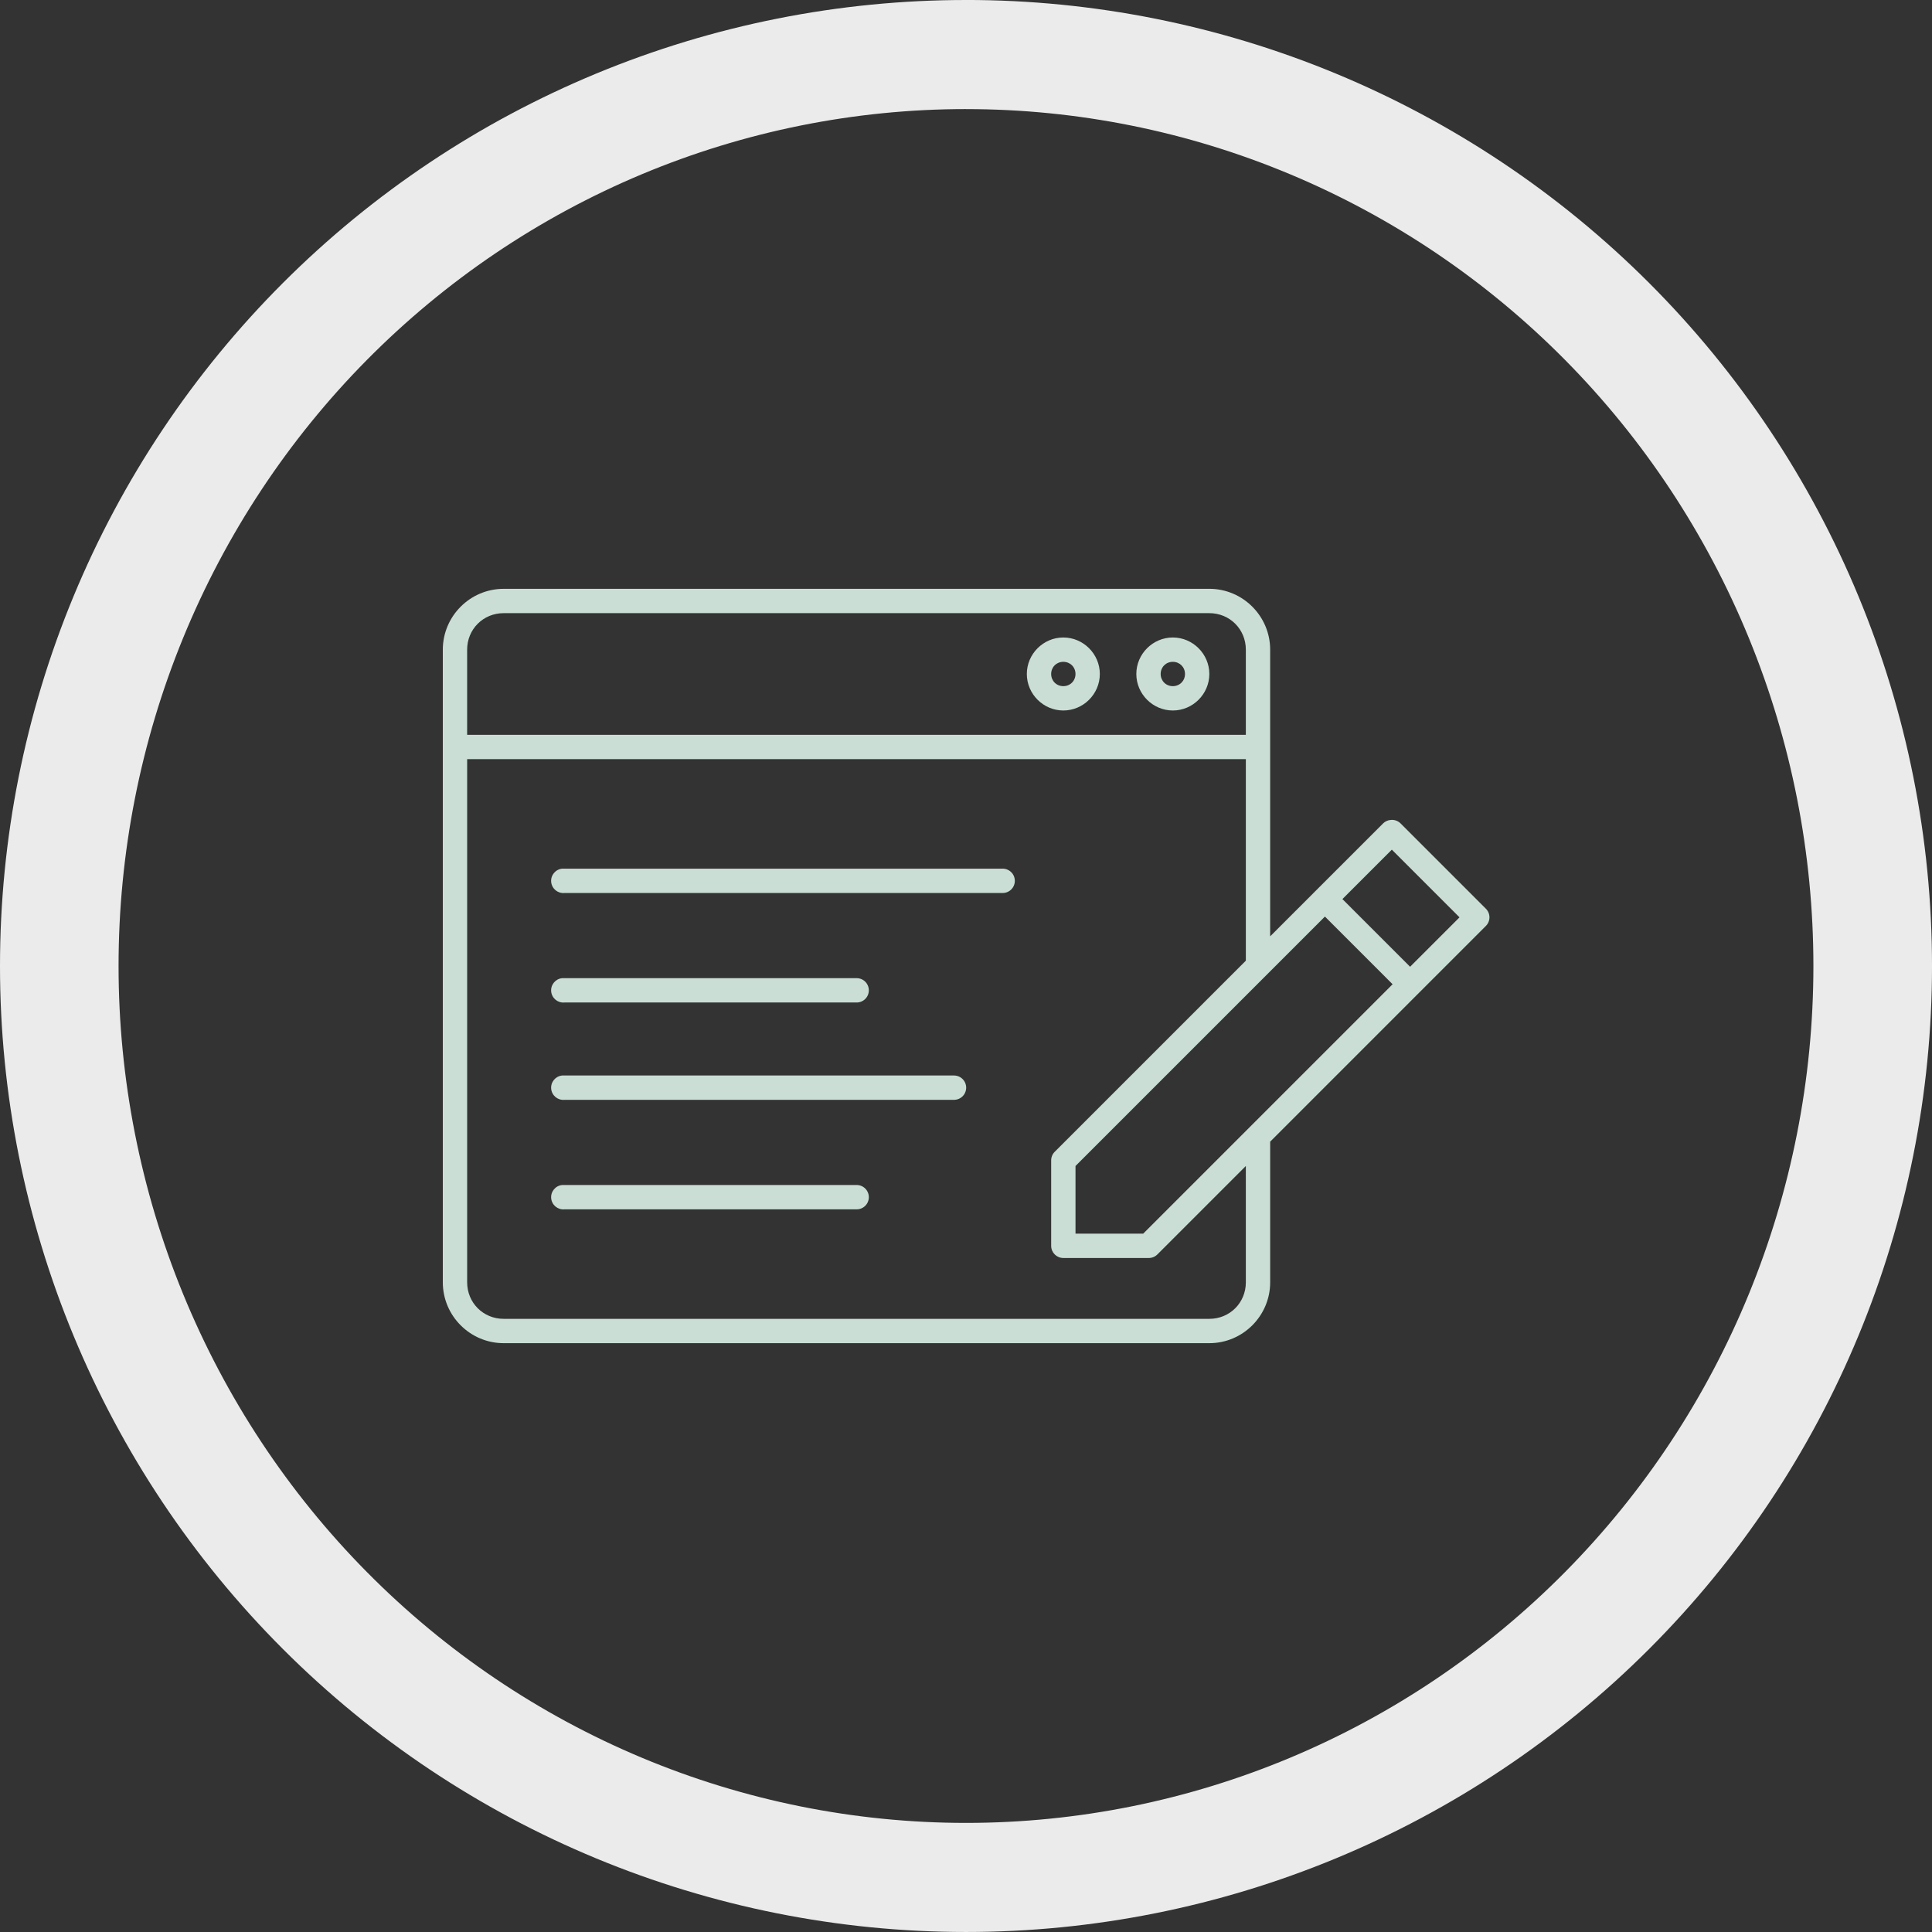 <?xml version="1.0" encoding="UTF-8"?>
<svg width="1200pt" height="1200pt" version="1.1" viewBox="0 0 1200 1200" xmlns="http://www.w3.org/2000/svg">
 <rect x="0" y="0" width="1200" height="1200" fill="#333333" stroke="none"/>
 <g>
  <path d="m600 0c-78.793 0-156.82 15.52-229.61 45.672s-138.94 74.348-194.65 130.07c-55.719 55.715-99.914 121.86-130.07 194.65s-45.672 150.82-45.672 229.61c0 159.13 63.215 311.74 175.74 424.26 112.52 112.52 265.13 175.73 424.27 175.73 159.13 0 311.74-63.215 424.26-175.74 112.52-112.52 175.74-265.13 175.74-424.26 0-159.13-63.215-311.74-175.73-424.27-112.52-112.52-265.13-175.74-424.26-175.74zm0 67.762c69.121 0 137.56 13.766 201.42 40.516 63.859 26.746 121.88 65.953 170.76 115.38s87.645 108.1 114.09 172.67c26.453 64.574 40.066 133.79 40.066 203.68 0 141.16-55.457 276.53-154.16 376.34-98.707 99.816-232.58 155.89-372.18 155.89-69.121 0-137.57-13.766-201.43-40.516-63.855-26.746-121.88-65.949-170.76-115.37-48.875-49.422-87.645-108.1-114.1-172.67-26.449-64.574-40.066-133.79-40.066-203.68 0-69.898 13.613-139.11 40.066-203.68 26.449-64.574 65.219-123.25 114.1-172.68 48.875-49.422 106.9-88.625 170.76-115.38 63.859-26.746 132.3-40.512 201.43-40.512z" fill="#ebebeb"/>
  <path d="m312.83 365.73c-20.805 0-37.789 16.984-37.789 37.785v392.97c0 20.801 16.984 37.785 37.789 37.785h438.31c20.801 0 37.785-16.984 37.785-37.785v-87.379l133.9-133.91c1.473-1.422 2.305-3.383 2.305-5.43 0-2.047-0.832-4.008-2.305-5.434l-52.898-52.898c-1.676-1.668-4.035-2.453-6.375-2.125-1.695 0.184-3.273 0.93-4.488 2.125l-70.141 70.141v-178.07c0-20.801-16.984-37.785-37.785-37.785zm0 15.113h438.31c12.691 0 22.672 9.98 22.672 22.672v52.898h-483.66v-52.898c0-12.691 9.98-22.672 22.672-22.672zm347.62 15.113c-12.43 0-22.668 10.242-22.668 22.672 0 12.434 10.238 22.672 22.668 22.672 12.434 0 22.672-10.238 22.672-22.672 0-12.43-10.238-22.672-22.672-22.672zm68.016 0c-12.43 0-22.672 10.242-22.672 22.672 0 12.434 10.242 22.672 22.672 22.672 12.434 0 22.672-10.238 22.672-22.672 0-12.43-10.238-22.672-22.672-22.672zm-68.016 15.117c4.266 0 7.559 3.293 7.559 7.555 0 4.266-3.293 7.559-7.559 7.559-4.262 0-7.555-3.293-7.555-7.559 0-4.262 3.293-7.555 7.555-7.555zm68.016 0c4.262 0 7.559 3.293 7.559 7.555 0 4.266-3.297 7.559-7.559 7.559-4.262 0-7.559-3.293-7.559-7.559 0-4.262 3.297-7.555 7.559-7.555zm-438.31 60.457h483.66v125.16l-118.79 118.79c-1.406 1.453-2.172 3.41-2.125 5.43v52.902c0 4.172 3.383 7.555 7.555 7.559h52.902c2.019 0.047 3.977-0.719 5.43-2.129l55.027-55.023v72.266c0 12.691-9.98 22.672-22.672 22.672h-438.31c-12.691 0-22.672-9.98-22.672-22.672zm574.34 56.207 42.039 42.035-30.703 30.699-42.035-42.035zm-515.3 11.805c-4.176 0.395-7.238 4.094-6.848 8.266 0.391 4.176 4.09 7.242 8.266 6.852h272.05c2.023 0.027 3.973-0.758 5.414-2.176 1.441-1.422 2.25-3.359 2.25-5.383 0-2.023-0.809-3.961-2.25-5.383-1.441-1.418-3.391-2.203-5.414-2.176h-272.05c-0.238-0.008-0.473-0.008-0.711 0-0.234-0.008-0.473-0.008-0.707 0zm473.74 29.758 42.035 42.035-154.92 154.92h-42.035v-42.035zm-473.74 38.258c-4.176 0.391-7.238 4.094-6.848 8.266 0.391 4.176 4.09 7.238 8.266 6.848h181.37c2.023 0.031 3.973-0.754 5.414-2.176 1.438-1.418 2.25-3.356 2.25-5.379 0-2.023-0.812-3.961-2.25-5.383-1.441-1.422-3.391-2.203-5.414-2.176h-181.37c-0.238-0.012-0.473-0.012-0.711 0-0.234-0.012-0.473-0.012-0.707 0zm0 60.457c-4.176 0.391-7.238 4.094-6.848 8.266 0.391 4.176 4.09 7.242 8.266 6.848h241.83c2.023 0.031 3.973-0.754 5.414-2.176 1.438-1.418 2.25-3.356 2.25-5.379 0-2.023-0.812-3.961-2.25-5.383-1.441-1.422-3.391-2.203-5.414-2.176h-241.83c-0.238-0.012-0.473-0.012-0.711 0-0.234-0.012-0.473-0.012-0.707 0zm0 68.016c-4.176 0.391-7.238 4.09-6.848 8.266 0.391 4.172 4.09 7.238 8.266 6.848h181.37c2.023 0.027 3.973-0.754 5.414-2.176 1.438-1.418 2.25-3.359 2.25-5.383 0-2.023-0.812-3.961-2.25-5.379-1.441-1.422-3.391-2.207-5.414-2.176h-181.37c-0.238-0.012-0.473-0.012-0.711 0-0.234-0.012-0.473-0.012-0.707 0z" fill="#caded5"/>
 </g>
</svg>

